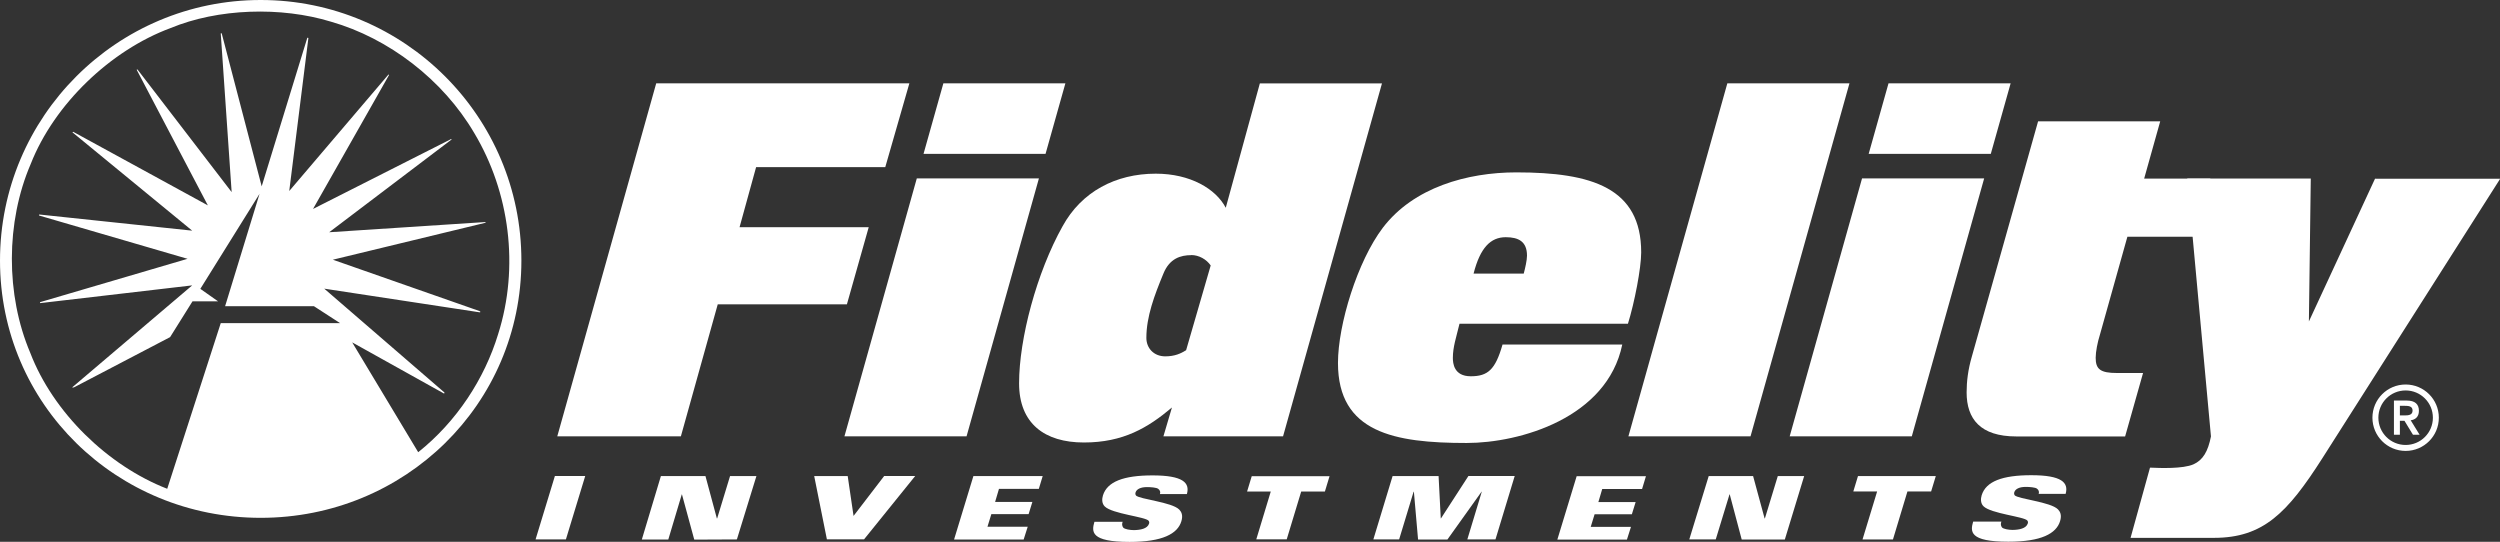 <?xml version="1.0" encoding="UTF-8"?><svg id="a" xmlns="http://www.w3.org/2000/svg" viewBox="0 0 252.21 54.66"><rect x="0" y="0" width="252.21" height="54.66" fill="#333333" stroke="none"/><defs><style>.b{fill:#fff;}</style></defs><g><g><path class="b" d="M68.68,44.02h-12.46l9.98-35.61h25.54l-2.43,8.45h-13.03l-1.67,6.06h13.03l-2.2,7.78h-13.03l-3.72,13.32Z"/><path class="b" d="M97.51,44.02h-12.32l7.3-26.02h12.32l-7.3,26.02Zm7.97-28.5h-12.31l2-7.11h12.31l-2,7.11Z"/></g><path class="b" d="M129.45,44.02h-12.08l.86-2.91c-2.43,2.05-4.92,3.53-8.88,3.53s-6.54-1.91-6.54-5.97c0-4.49,1.77-11.17,4.39-15.85,1.91-3.48,5.35-5.3,9.4-5.3,3.48,0,6.06,1.53,7.06,3.44l3.44-12.55h12.32l-9.98,35.61Zm-9.26-18.28c-1.1,0-2.2,.34-2.82,1.86-.91,2.2-1.72,4.34-1.72,6.49,0,1,.72,1.86,1.91,1.86,.95,0,1.58-.29,2.1-.62l2.48-8.55c-.43-.62-1.19-1.05-1.96-1.05Z"/><path class="b" d="M164.23,32.66h-16.99c-.33,1.38-.67,2.34-.67,3.44,0,.53,.09,1.86,1.81,1.86s2.48-.67,3.2-3.2h12.08c-1.53,7.4-10.31,9.93-15.7,9.93-7.3,0-12.98-1.05-12.98-8.07,0-3.87,1.96-10.26,4.53-13.65,3.1-4.06,8.5-5.58,13.46-5.58,7.64,0,12.6,1.57,12.6,8.07,0,1.58-.67,5.06-1.34,7.21Zm-12.32-8.73c-1.53,0-2.58,1.05-3.25,3.67h5.06c.14-.52,.33-1.34,.33-1.81,0-1.43-.86-1.86-2.15-1.86Z"/><path class="b" d="M176.6,44.02h-12.32l9.98-35.61h12.32l-9.98,35.61Z"/><g><path class="b" d="M192.87,44.02h-12.32l7.3-26.02h12.32l-7.3,26.02Zm7.97-28.5h-12.32l2-7.11h12.32l-2,7.11Z"/><path class="b" d="M222.98,18.01l1.07,5.87h-9.43l-2.77,9.88c-.24,.76-.43,1.72-.43,2.34,0,1.15,.48,1.53,2.15,1.53h2.63l-1.81,6.4h-10.98c-3.63,0-5.01-1.77-5.01-4.44,0-1.1,.14-2.29,.53-3.63l6.68-23.72h12.32l-1.62,5.78h6.68Z"/></g></g><g><path class="b" d="M55.97,48.02h3.07l-1.95,6.4h-3.06l1.95-6.4Z"/><path class="b" d="M66.68,48.03h4.49l1.15,4.27h.03l1.3-4.27h2.66l-1.97,6.39-4.3,.02-1.24-4.56h-.02l-1.36,4.55h-2.67l1.92-6.39Z"/><path class="b" d="M82.14,48.03h3.38l.59,4.02,3.09-4.03h3.13l-5.16,6.39h-3.75l-1.28-6.38Z"/><path class="b" d="M98.21,48.03h6.98l-.39,1.29h-4.02l-.39,1.32h3.76l-.38,1.23h-3.76l-.39,1.27h4.06l-.41,1.29h-7.02l1.95-6.4Z"/><path class="b" d="M128.2,49.59h-2.39l.47-1.55h7.85l-.47,1.55h-2.39l-1.46,4.82h-3.07l1.46-4.82Z"/><path class="b" d="M140.48,48.03h4.65l.22,4.27h.02l2.77-4.28h4.67l-1.94,6.4h-2.84l1.46-4.82h-.02l-3.45,4.83h-2.96l-.42-4.82h-.03l-1.46,4.81h-2.6l1.94-6.39Z"/><path class="b" d="M172.37,48.03h4.49l1.16,4.27h.03l1.3-4.27h2.66l-1.95,6.4h-4.35l-1.21-4.56h-.02l-1.39,4.55h-2.67l1.96-6.39Z"/><path class="b" d="M189.36,49.58h-2.39l.47-1.55h7.85l-.47,1.55h-2.39l-1.46,4.84h-3.07l1.47-4.83Z"/></g><g><path class="b" d="M242.69,38.79c-1.85,0-3.35,1.5-3.35,3.35s1.5,3.35,3.35,3.35,3.35-1.5,3.35-3.35-1.5-3.35-3.35-3.35Zm0,6.1c-1.52,0-2.75-1.23-2.75-2.75s1.23-2.75,2.75-2.75,2.75,1.23,2.75,2.75-1.23,2.75-2.75,2.75Z"/><path class="b" d="M244.03,41.45c0-.67-.39-1.04-1.22-1.04h-1.3v3.45h.6v-1.41h.46l.86,1.41h.67l-.9-1.46c.47-.06,.83-.35,.83-.95Zm-1.92,.46v-.97h.46c.39,0,.82,.02,.82,.48s-.43,.49-.82,.49h-.46Z"/></g><path class="b" d="M114.6,49.97c-.07-.07-.07-.19-.04-.29,.1-.33,.51-.54,1.15-.54,.38,0,.97,.04,1.14,.18,.18,.13,.24,.33,.17,.52h2.72c.32-1.14-.4-1.88-3.47-1.88-2.92,0-4.57,.63-5,2.02-.11,.36-.12,.81,.18,1.11,.75,.75,4.14,1.05,4.43,1.45,.06,.08,.08,.18,.04,.29-.16,.51-.88,.64-1.52,.65-.4,0-.93-.09-1.08-.25-.14-.17-.14-.42-.06-.59h-2.85c-.29,1-.41,2.03,3.55,2.03,3.32,0,4.84-.82,5.22-2.08,.19-.62,0-.96-.21-1.18-.74-.76-4.02-1.04-4.38-1.43Z"/><path class="b" d="M159.07,48.04h6.98l-.39,1.29h-4.02l-.39,1.32h3.76l-.38,1.23h-3.76l-.39,1.27h4.06l-.41,1.29h-7.02l1.95-6.4Z"/><path class="b" d="M239.61,18.01l-6.68,14.42,.19-14.42h-12.46l2.39,26.02c-.3,1.52-.81,2.38-1.76,2.81-1.05,.47-3.41,.38-4.24,.34h-.15l-1.96,7.08h8.41c4.96,0,7.4-2.49,10.93-8.02l17.95-28.21h-12.6Z"/><path class="b" d="M203.25,49.95c-.07-.07-.07-.19-.04-.29,.1-.33,.51-.54,1.15-.54,.38,0,.97,.04,1.14,.18,.18,.13,.24,.33,.17,.52h2.72c.32-1.14-.4-1.88-3.47-1.88-2.92,0-4.57,.63-5,2.02-.11,.36-.12,.81,.18,1.11,.75,.75,4.14,1.05,4.43,1.45,.06,.08,.08,.18,.04,.29-.16,.51-.88,.64-1.52,.65-.4,0-.93-.09-1.08-.25-.14-.17-.14-.42-.06-.59h-2.85c-.29,1-.41,2.03,3.55,2.03,3.32,0,4.84-.82,5.22-2.08,.19-.62,0-.96-.21-1.18-.74-.76-4.02-1.04-4.38-1.43Z"/><path class="b" d="M0,26.29C0,11.77,11.78,0,26.3,0s26.3,11.77,26.3,26.29-11.78,25.95-26.3,25.95S0,40.81,0,26.29Zm26.18-6.73l-5.97,9.58,1.79,1.26h-2.58l-2.26,3.61-9.66,5.05-.16,.05c-.05-.02-.03-.08,0-.08l12.05-10.24-15.34,1.79s-.03-.08,0-.1l14.87-4.37L3.97,21.75c-.05-.02-.05-.08,0-.11l15.42,1.63L7.31,13.35s.05-.05,.08-.05l13.58,7.42L13.79,7.04s.05-.05,.08-.03l9.5,12.37-1.1-16c.02-.05,.08-.03,.1,0l4.03,15.42L31,3.82c.05-.03,.11,0,.11,.03l-1.93,15.42,10-11.74c.06-.03,.06,.03,.06,.05l-7.66,13.5,13.87-7.02c.03-.06,.13-.03,.1,.02l-12.34,9.35,15.77-1.03s.03,.08-.03,.08l-15.37,3.72,14.79,5.18,.1,.08s-.02,.05-.07,.05l-15.69-2.39,12.13,10.48s0,.1-.05,.1l-9.26-5.16,6.66,11.08c3.87-3.08,6.69-7.4,8.06-11.9,2.16-6.79,1.16-14.34-2.4-20.29-3.18-5.42-8.66-9.58-14.45-11.24-5.06-1.55-11.42-1.34-16.19,.64-6.06,2.24-11.74,7.68-14.11,13.71-2.53,5.87-2.53,13.21-.05,19.05,2.31,6.03,7.84,11.4,13.82,13.72l5.4-16.71h12.04l-2.64-1.71h-8.96l3.47-11.32Z"/></svg>